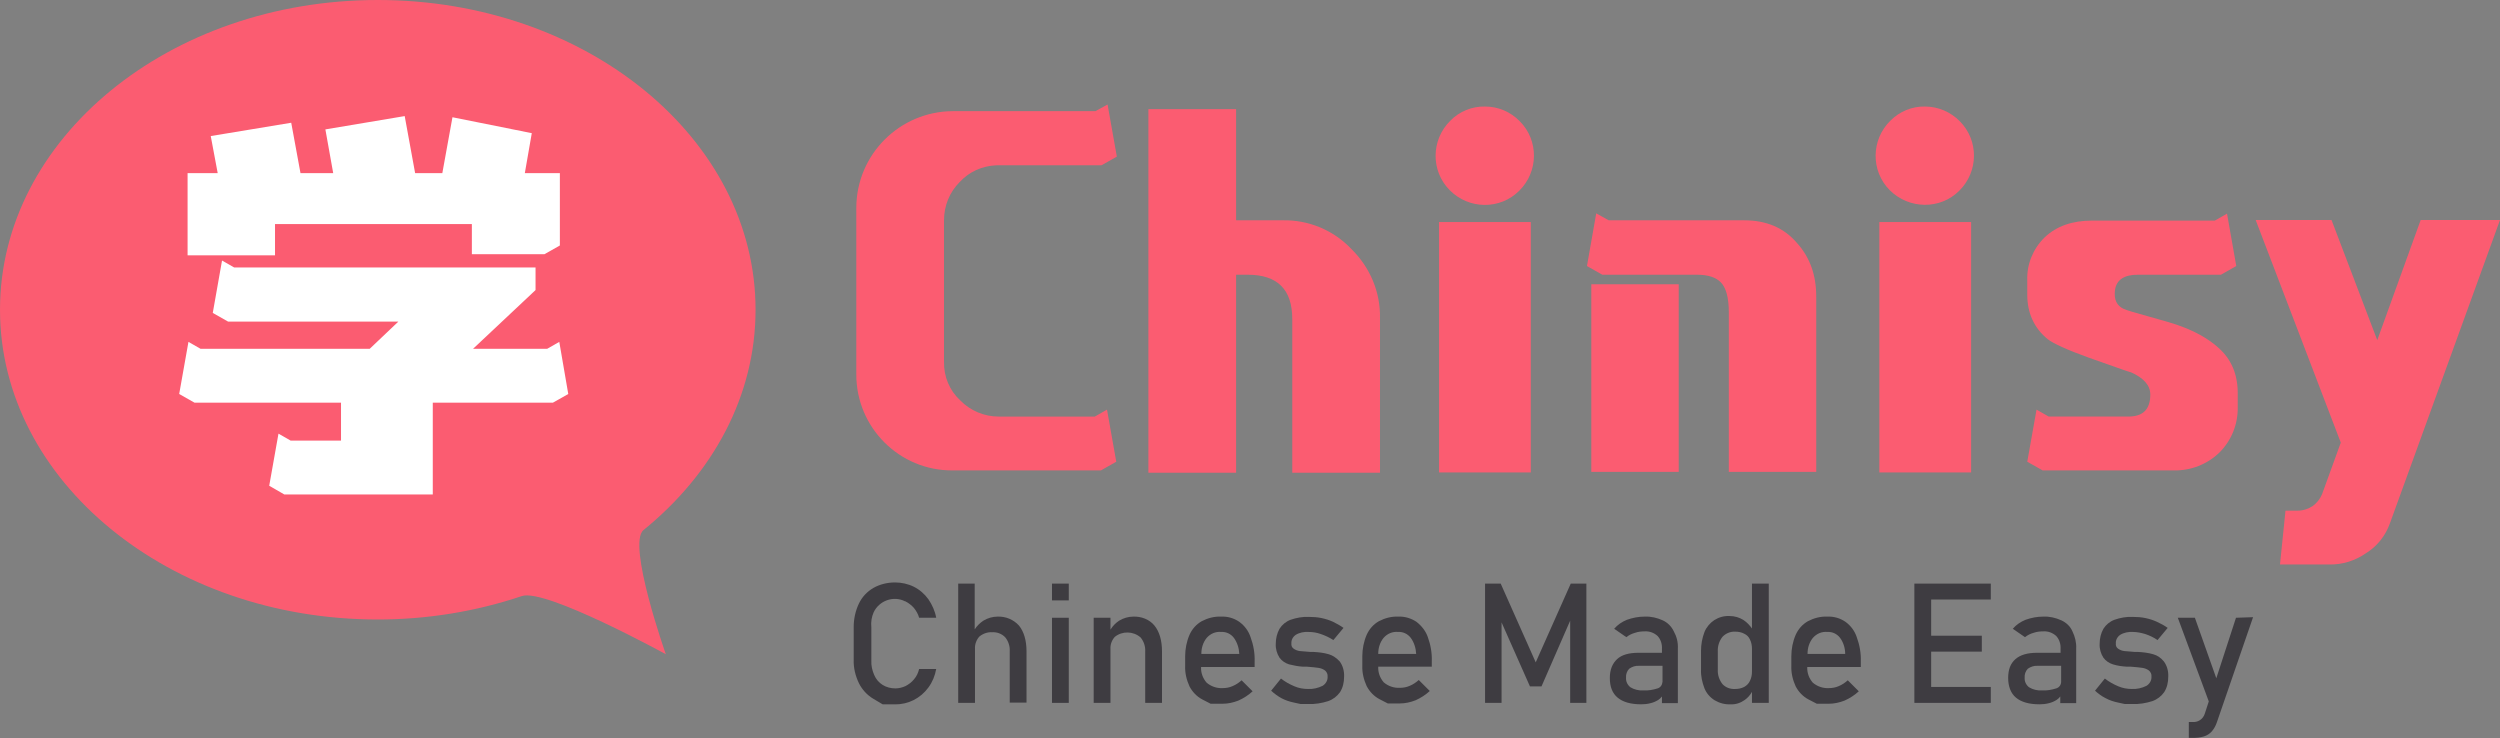 <?xml version="1.0" encoding="utf-8"?>
<!-- Generator: Adobe Illustrator 21.1.0, SVG Export Plug-In . SVG Version: 6.00 Build 0)  -->
<svg version="1.1" id="Layer_1" xmlns="http://www.w3.org/2000/svg" xmlns:xlink="http://www.w3.org/1999/xlink" x="0px" y="0px"
	 viewBox="0 0 863.6 255" style="enable-background:new 0 0 863.6 255;" xml:space="preserve">
<rect x="0" y="0" width="863.6" height="255" fill="#808080" stroke="none"/>
<style type="text/css">
	.st0{fill:#FB5C71;}
	.st1{fill:#FFFFFF;}
	.st2{fill:#3E3C41;}
</style>
<title>Asset 1</title>
<g id="Layer_2">
	<g id="Layer_1-2">
		<path class="st0" d="M261,107c0,29.8-14.8,56.7-38.7,76.1c-5.8,4.7,7.7,42.9,7.7,42.9s-41.5-22.8-49.7-20.1
			c-16.1,5.4-32.9,8.1-49.8,8.1C58.4,214,0,166.1,0,107S58.4,0,130.5,0S261,47.9,261,107z"/>
		<path class="st1" d="M196.3,136.1l-5.3,3h-41.5v31.7H98.2l-5.2-3l3.2-18l4.2,2.4h17.4v-13.1H67.2l-5.3-3l3.2-18l4.2,2.4h58.4
			l9.9-9.4H78.8l-5.3-3l3.2-18.1l4.2,2.4h104.1v7.8l-21.6,20.3h25.6l4.2-2.4L196.3,136.1z M95,77.4v10.8H64.8V59.8h10.4L72.8,47
			l27.8-4.6l3.2,17.4h11.3l-2.7-15.1l27.4-4.6l3.6,19.7h9.4l3.5-19.3l27.4,5.5l-2.4,13.8h12.1v25l-5.3,3H163V77.4H95z"/>
		<path class="st0" d="M331.5,62.9c3.3-3.6,7.8-5.6,12.7-5.8h36.3l5.3-3l-3.2-18l-4.2,2.3h-49.3c-18.3,0.1-33.2,14.9-33.3,33.3v57.7
			c0,18.3,14.9,33.2,33.2,33.1c0,0,0,0,0,0h51.3l5.3-3l-3.2-18l-4.2,2.4H345c-5,0-9.8-2-13.3-5.6c-3.7-3.4-5.7-8.2-5.6-13.3V76.1
			C326.1,71.1,328,66.4,331.5,62.9z"/>
		<path class="st0" d="M443,76.1h-16V37.7h-30.3v125.6H427V94.9h4c10.3,0,15.4,5.1,15.4,15.3v53.1h30.3v-53.4
			c0.2-8.9-3.4-17.5-9.8-23.8C460.7,79.5,452,75.9,443,76.1z"/>
		<path class="st0" d="M513,36.8c-4.5-0.1-8.9,1.7-12,4.9c-6.7,6.6-6.8,17.4-0.2,24c6.6,6.7,17.4,6.8,24,0.2
			c6.7-6.6,6.8-17.4,0.2-24C521.8,38.6,517.5,36.8,513,36.8L513,36.8z"/>
		<rect x="497.1" y="76.7" class="st0" width="31.7" height="86.5"/>
		<rect x="549.7" y="98.2" class="st0" width="30.2" height="64.8"/>
		<path class="st0" d="M602.5,76.1h-46.8l-4.3-2.4l-3.2,18.2l5.3,3h32.7c3.8,0,6.6,0.9,8.3,2.7s2.7,5.1,2.7,10.2V163h30.2v-60.6
			c0-7.4-2.2-13.5-6.6-18.4C616.3,78.7,610.2,76.1,602.5,76.1z"/>
		<path class="st0" d="M665,36.8c-4.5-0.1-8.8,1.7-12,4.9c-6.7,6.6-6.8,17.4-0.2,24s17.4,6.8,24,0.2c6.7-6.6,6.8-17.4,0.2-24
			C673.9,38.7,669.5,36.8,665,36.8z"/>
		<rect x="649.2" y="76.7" class="st0" width="31.7" height="86.5"/>
		<path class="st0" d="M766.4,120.2c-3.6-3.3-8.5-6-14.7-8.1c-0.8-0.3-3.8-1.2-9.2-2.7c-4.8-1.3-7.8-2.2-8.9-2.7
			c-2.4-1.1-3.4-3.2-3-6.5c0.5-3.5,3.1-5.3,7.9-5.3h28.7l5.3-3l-3.2-18.1l-4.2,2.4h-42.4c-6.8,0-12.3,1.9-16.4,5.8
			c-4,3.9-6.2,9.3-6,14.8v5c0,6.4,2.4,11.6,7.1,15.4c1.8,1.4,6.5,3.6,14,6.3c11,3.9,15.8,5.6,14.5,5c4.6,2,6.9,4.6,6.9,7.8
			c0,5.1-2.5,7.6-7.6,7.6h-27.5l-4.2-2.4l-3.2,18l5.3,3H751c5.8,0.1,11.5-2.1,15.7-6.2c4.1-4.1,6.4-9.7,6.3-15.6v-4.9
			C773,129.3,770.8,124.1,766.4,120.2z"/>
		<path class="st0" d="M836.2,76l-15,41.5L805.4,76h-26.2l29.4,76.9l-6.5,17.9c-0.7,1.6-1.8,3-3.2,4c-1.5,1-3.3,1.6-5.2,1.6h-4.2
			l-1.9,18.6h17c4.5,0.1,9-1.3,12.7-3.9c3.9-2.4,6.8-6.1,8.3-10.4L863.6,76H836.2z"/>
		<path class="st2" d="M301.8,211.5c1.9-4,6.8-5.8,10.8-3.8h0.1c1.2,0.6,2.2,1.4,3,2.3c0.8,1,1.5,2.2,1.8,3.4h5.9
			c-0.4-2.3-1.4-4.5-2.7-6.4c-1.3-1.8-3-3.3-5-4.3c-2-1-4.3-1.5-6.5-1.5c-2.6,0-5.2,0.6-7.5,1.9c-2.2,1.3-3.9,3.1-5,5.4
			c-1.2,2.5-1.8,5.3-1.8,8.1v11.3c-0.1,2.8,0.6,5.6,1.8,8.1c1.1,2.2,2.8,4.1,5,5.4l3.2,1.9h4.3c4.5,0.1,8.8-2.1,11.5-5.8
			c1.4-1.9,2.3-4.1,2.7-6.4h-5.9c-0.3,1.3-0.9,2.6-1.8,3.6c-0.8,1-1.8,1.7-2.9,2.3c-1.1,0.5-2.3,0.8-3.5,0.8c-1.6,0-3.1-0.4-4.4-1.2
			c-1.3-0.8-2.3-2-2.9-3.4c-0.7-1.6-1.1-3.3-1-5.1v-11.3C300.8,214.8,301.1,213.1,301.8,211.5z"/>
		<path class="st2" d="M344.6,213c-1.7,0-3.4,0.5-4.9,1.4c-1.2,0.8-2.2,1.8-3,3v-15.8H331v41.2h5.8v-18.7c-0.1-1.5,0.5-3.1,1.5-4.2
			c1.2-1,2.8-1.6,4.4-1.5c1.7-0.1,3.3,0.5,4.5,1.7c1.1,1.3,1.7,3.1,1.6,4.8v17.8h5.8V225c0-3.8-0.9-6.8-2.6-8.9
			C350.1,214,347.4,212.9,344.6,213z"/>
		<rect x="363.4" y="201.6" class="st2" width="5.8" height="5.8"/>
		<rect x="363.4" y="213.4" class="st2" width="5.8" height="29.4"/>
		<path class="st2" d="M391.5,213c-1.7,0-3.4,0.5-4.9,1.4c-1.2,0.8-2.2,1.8-3,3.1v-4.1h-5.8v29.4h5.8v-18.6
			c-0.1-1.6,0.5-3.1,1.5-4.2c2.6-2.1,6.4-2,8.9,0.2c1.1,1.3,1.7,3.1,1.6,4.8v17.8h5.8V225c0-3.8-0.9-6.8-2.6-8.9
			C397.1,214,394.3,212.9,391.5,213z"/>
		<path class="st2" d="M428.1,214.8c-1.9-1.3-4.1-1.9-6.3-1.8c-2.3-0.1-4.6,0.5-6.7,1.6c-1.9,1.1-3.3,2.7-4.2,4.7
			c-1,2.3-1.5,4.9-1.5,7.4v3.3c-0.1,2.5,0.5,4.9,1.5,7.1c1,1.9,2.5,3.5,4.4,4.5l2.9,1.5h4.1c1.9,0,3.7-0.4,5.5-1.1
			c1.8-0.8,3.5-1.9,4.9-3.2l-3.8-3.8c-0.9,0.8-1.9,1.5-3.1,2c-1.1,0.5-2.3,0.7-3.5,0.7c-2,0.1-4-0.6-5.5-1.9c-1.3-1.5-2-3.4-1.9-5.4
			h18.5v-1.9c0.1-2.8-0.4-5.7-1.4-8.4C431.3,218,430,216.2,428.1,214.8z M415,225.8c0-2,0.6-3.9,1.8-5.4c1.3-1.5,3.1-2.3,5.1-2.1
			c1.7-0.1,3.3,0.7,4.3,2c1.2,1.6,1.8,3.6,1.9,5.6H415z"/>
		<path class="st2" d="M459,226c-1.7-0.5-3.5-0.7-5.3-0.8H453c-0.1,0-0.2,0-0.4,0c-1.6-0.1-2.8-0.2-3.6-0.3
			c-0.8-0.1-1.5-0.4-2.1-0.8c-0.6-0.4-0.9-1.1-0.8-1.8c-0.1-1.2,0.5-2.3,1.5-3c1.3-0.8,2.9-1.1,4.4-1c1.4,0,2.8,0.2,4.2,0.7
			c1.5,0.5,3,1.2,4.4,2.1l3.5-4.2c-1.1-0.8-2.4-1.5-3.6-2.1c-1.3-0.6-2.6-1-4-1.3c-1.4-0.3-2.9-0.4-4.4-0.4c-2.1-0.1-4.3,0.3-6.3,1
			c-1.6,0.6-2.9,1.7-3.8,3.1c-0.9,1.6-1.3,3.4-1.3,5.2c-0.1,1.7,0.4,3.4,1.3,4.8c0.8,1.1,2,1.9,3.3,2.3c1.6,0.4,3.2,0.7,4.8,0.8h1.4
			c1.7,0.1,3,0.3,3.9,0.4c0.8,0.1,1.6,0.4,2.3,0.9c0.6,0.5,1,1.3,0.9,2.1c0.1,1.3-0.6,2.5-1.7,3.2c-1.6,0.8-3.4,1.2-5.1,1.1
			c-1.6,0-3.2-0.3-4.6-0.9c-1.7-0.7-3.3-1.6-4.7-2.7l-3.4,4.2c1.1,1,2.3,1.9,3.6,2.6c1.3,0.7,2.8,1.2,4.3,1.5l2.3,0.5h2.6
			c2.3,0.1,4.7-0.3,6.9-1c1.7-0.6,3.1-1.7,4.1-3.1c1-1.6,1.4-3.4,1.4-5.3c0.1-1.9-0.4-3.8-1.5-5.3C461.7,227.3,460.4,226.4,459,226z
			"/>
		<path class="st2" d="M489.3,214.8c-1.8-1.2-4-1.9-6.3-1.8c-2.3-0.1-4.6,0.5-6.7,1.6c-1.9,1.1-3.3,2.7-4.2,4.7
			c-1,2.3-1.5,4.9-1.5,7.4v3.2c-0.1,2.5,0.5,4.9,1.5,7.1c1,1.9,2.5,3.5,4.4,4.5l2.9,1.5h4.1c1.9,0,3.7-0.4,5.5-1.1
			c1.8-0.8,3.5-1.9,4.9-3.2l-3.8-3.8c-0.9,0.8-1.9,1.5-3.1,2c-1.1,0.5-2.3,0.7-3.5,0.7c-2,0.1-4-0.6-5.5-1.9c-1.3-1.5-2-3.4-1.9-5.4
			h18.5v-1.9c0.1-2.8-0.4-5.7-1.4-8.4C492.5,218,491.1,216.2,489.3,214.8z M476.1,225.8c0-2,0.6-3.9,1.8-5.4
			c1.3-1.5,3.1-2.3,5.1-2.1c1.7-0.1,3.3,0.7,4.3,2c1.2,1.6,1.8,3.6,1.9,5.6H476.1z"/>
		<polygon class="st2" points="530.5,228.8 518.4,201.6 513,201.6 513,242.8 518.7,242.8 518.7,215 528.5,237.1 532.5,237.1 
			542.4,214.4 542.4,242.8 548,242.8 548,201.6 542.6,201.6 		"/>
		<path class="st2" d="M574.4,214.3c-2-0.9-4.1-1.4-6.3-1.3c-2.1,0-4.1,0.4-6.1,1.1c-1.7,0.7-3.2,1.7-4.4,3.1l4.2,2.9
			c0.9-0.7,1.9-1.2,3-1.5c1.1-0.4,2.3-0.5,3.4-0.5c1.6-0.1,3.2,0.5,4.4,1.6c1.1,1.2,1.6,2.8,1.5,4.5v1.3h-8.1
			c-3.3,0-5.8,0.7-7.4,2.2c-1.6,1.5-2.5,3.6-2.5,6.5c0,3.1,0.9,5.3,2.7,6.8s4.5,2.3,8.1,2.3c1.1,0,2.2-0.1,3.3-0.4
			c0.9-0.2,1.8-0.6,2.6-1.1c0.5-0.3,0.9-0.7,1.3-1.2v2.3h5.5v-18.9c0.1-2.1-0.4-4.1-1.4-5.9C577.4,216.4,576.1,215.1,574.4,214.3z
			 M572.6,237.8c-1.6,0.5-3.3,0.8-4.9,0.7c-1.6,0.1-3.2-0.3-4.5-1.1c-1-0.8-1.6-2-1.5-3.3c-0.1-1.1,0.3-2.3,1.1-3.1
			c1-0.7,2.2-1.1,3.4-1h8.1v5.5C574.2,236.6,573.6,237.5,572.6,237.8z"/>
		<path class="st2" d="M605.2,217.1c-0.8-1.1-1.7-2.1-2.9-2.9c-1.4-0.9-3.1-1.4-4.8-1.4c-1.9-0.1-3.7,0.4-5.3,1.4
			c-1.5,1-2.7,2.4-3.4,4.1c-0.8,2.1-1.2,4.3-1.2,6.5v6.5c-0.1,2.2,0.4,4.4,1.2,6.5c0.7,1.7,1.9,3.1,3.5,4.1c1.7,1,3.6,1.5,5.5,1.4
			c1.8,0.1,3.5-0.5,4.9-1.5c1-0.7,1.9-1.7,2.5-2.8v3.8h5.8v-41.2h-5.8L605.2,217.1z M604.5,235.2c-0.4,0.9-1.1,1.6-2,2.1
			c-1,0.5-2,0.7-3.1,0.7c-1.7,0.1-3.3-0.5-4.4-1.7c-1.1-1.4-1.7-3.2-1.6-4.9V225c-0.1-1.8,0.5-3.6,1.6-5c1.1-1.2,2.8-1.9,4.4-1.8
			c1.1,0,2.2,0.2,3.1,0.7c0.9,0.4,1.6,1.1,2,2c0.5,1,0.7,2.1,0.7,3.2v7.9C605.2,233.1,605,234.2,604.5,235.2z"/>
		<path class="st2" d="M637.5,214.8c-1.9-1.3-4.1-1.9-6.3-1.8c-2.3-0.1-4.6,0.5-6.7,1.6c-1.9,1.1-3.3,2.7-4.2,4.7
			c-1,2.3-1.5,4.9-1.5,7.4v3.3c-0.1,2.5,0.5,4.9,1.5,7.1c1,1.9,2.5,3.5,4.4,4.5l2.9,1.5h4.1c1.9,0,3.7-0.4,5.5-1.1
			c1.8-0.8,3.5-1.9,4.9-3.2l-3.8-3.8c-0.9,0.8-1.9,1.5-3.1,2c-1.1,0.5-2.3,0.7-3.5,0.7c-2,0.1-4-0.6-5.5-1.9c-1.3-1.5-2-3.4-1.9-5.4
			h18.5v-1.9c0.1-2.8-0.4-5.7-1.4-8.4C640.7,218,639.4,216.2,637.5,214.8z M624.4,225.8c0-2,0.6-3.9,1.8-5.4
			c1.3-1.5,3.1-2.3,5.1-2.1c1.7-0.1,3.3,0.7,4.3,2c1.2,1.6,1.8,3.6,1.8,5.6H624.4z"/>
		<polygon class="st2" points="664.1,201.6 661.3,201.6 661.3,242.8 664.1,242.8 667.1,242.8 687.7,242.8 687.7,237.3 667.1,237.3 
			667.1,225.1 684.6,225.1 684.6,219.6 667.1,219.6 667.1,207.1 687.7,207.1 687.7,201.6 667.1,201.6 		"/>
		<path class="st2" d="M712.1,214.3c-2-0.9-4.1-1.4-6.3-1.3c-2.1,0-4.1,0.4-6.1,1.1c-1.7,0.7-3.2,1.7-4.4,3.1l4.2,2.9
			c0.9-0.7,1.9-1.2,3-1.5c1.1-0.4,2.3-0.5,3.4-0.5c1.6-0.1,3.2,0.5,4.4,1.6c1.1,1.2,1.6,2.8,1.5,4.5v1.3h-8.1
			c-3.3,0-5.8,0.7-7.5,2.2s-2.5,3.6-2.5,6.5s0.9,5.3,2.7,6.8s4.5,2.3,8.1,2.3c1.1,0,2.2-0.1,3.3-0.4c0.9-0.2,1.8-0.6,2.6-1.1
			c0.5-0.3,0.9-0.7,1.3-1.2v2.3h5.5v-18.9c0.1-2-0.4-4.1-1.3-5.9C715.2,216.4,713.8,215.1,712.1,214.3z M710.3,237.8
			c-1.6,0.5-3.3,0.8-4.9,0.7c-1.6,0.1-3.2-0.3-4.5-1.1c-1-0.8-1.6-2-1.5-3.3c-0.1-1.1,0.3-2.3,1.1-3.1c1-0.7,2.2-1.1,3.4-1h8.1v5.5
			C712,236.6,711.3,237.5,710.3,237.8L710.3,237.8z"/>
		<path class="st2" d="M743.8,226c-1.7-0.5-3.5-0.7-5.3-0.8h-1.1c-1.6-0.1-2.8-0.2-3.6-0.3c-0.8-0.1-1.5-0.4-2.1-0.8
			c-0.6-0.4-0.9-1.1-0.8-1.8c-0.1-1.2,0.5-2.3,1.5-3c1.3-0.8,2.9-1.1,4.4-1c1.4,0,2.8,0.3,4.2,0.7c1.5,0.5,3,1.2,4.3,2.1l3.5-4.2
			c-1.1-0.8-2.4-1.5-3.7-2.1c-1.3-0.6-2.6-1-4-1.3c-1.4-0.3-2.9-0.4-4.4-0.4c-2.2-0.1-4.3,0.3-6.3,1c-1.6,0.6-2.9,1.7-3.8,3.1
			c-0.9,1.6-1.3,3.4-1.3,5.2c-0.1,1.7,0.4,3.4,1.3,4.8c0.8,1.1,2,1.9,3.3,2.3c1.6,0.5,3.2,0.7,4.8,0.8h1.4c1.7,0.1,3,0.3,3.9,0.4
			c0.8,0.1,1.6,0.4,2.3,0.9c0.6,0.5,1,1.3,0.9,2.1c0.1,1.3-0.6,2.5-1.7,3.2c-1.6,0.8-3.4,1.2-5.1,1.1c-1.6,0-3.2-0.3-4.6-0.9
			c-1.7-0.7-3.3-1.6-4.7-2.7l-3.4,4.2c1.1,1,2.3,1.9,3.7,2.6c1.3,0.7,2.8,1.2,4.3,1.5l2.3,0.5h2.6c2.3,0.1,4.7-0.3,6.9-1
			c1.7-0.6,3.1-1.7,4.1-3.1c1-1.6,1.4-3.4,1.4-5.3c0.1-1.9-0.4-3.8-1.5-5.3C746.5,227.3,745.3,226.4,743.8,226z"/>
		<path class="st2" d="M772.4,213.4l-6.8,20.9l-7.4-20.9h-5.9l10.7,28.9l-1.4,4.3c-0.3,0.9-0.9,1.7-1.7,2.2
			c-0.8,0.5-1.7,0.7-2.6,0.6h-1.2v5.5h1.2c1.4,0,2.7-0.1,4-0.5c1-0.3,2-0.9,2.7-1.7c0.8-0.9,1.4-2,1.8-3.2l12.5-36.3L772.4,213.4z"
			/>
	</g>
</g>
</svg>
